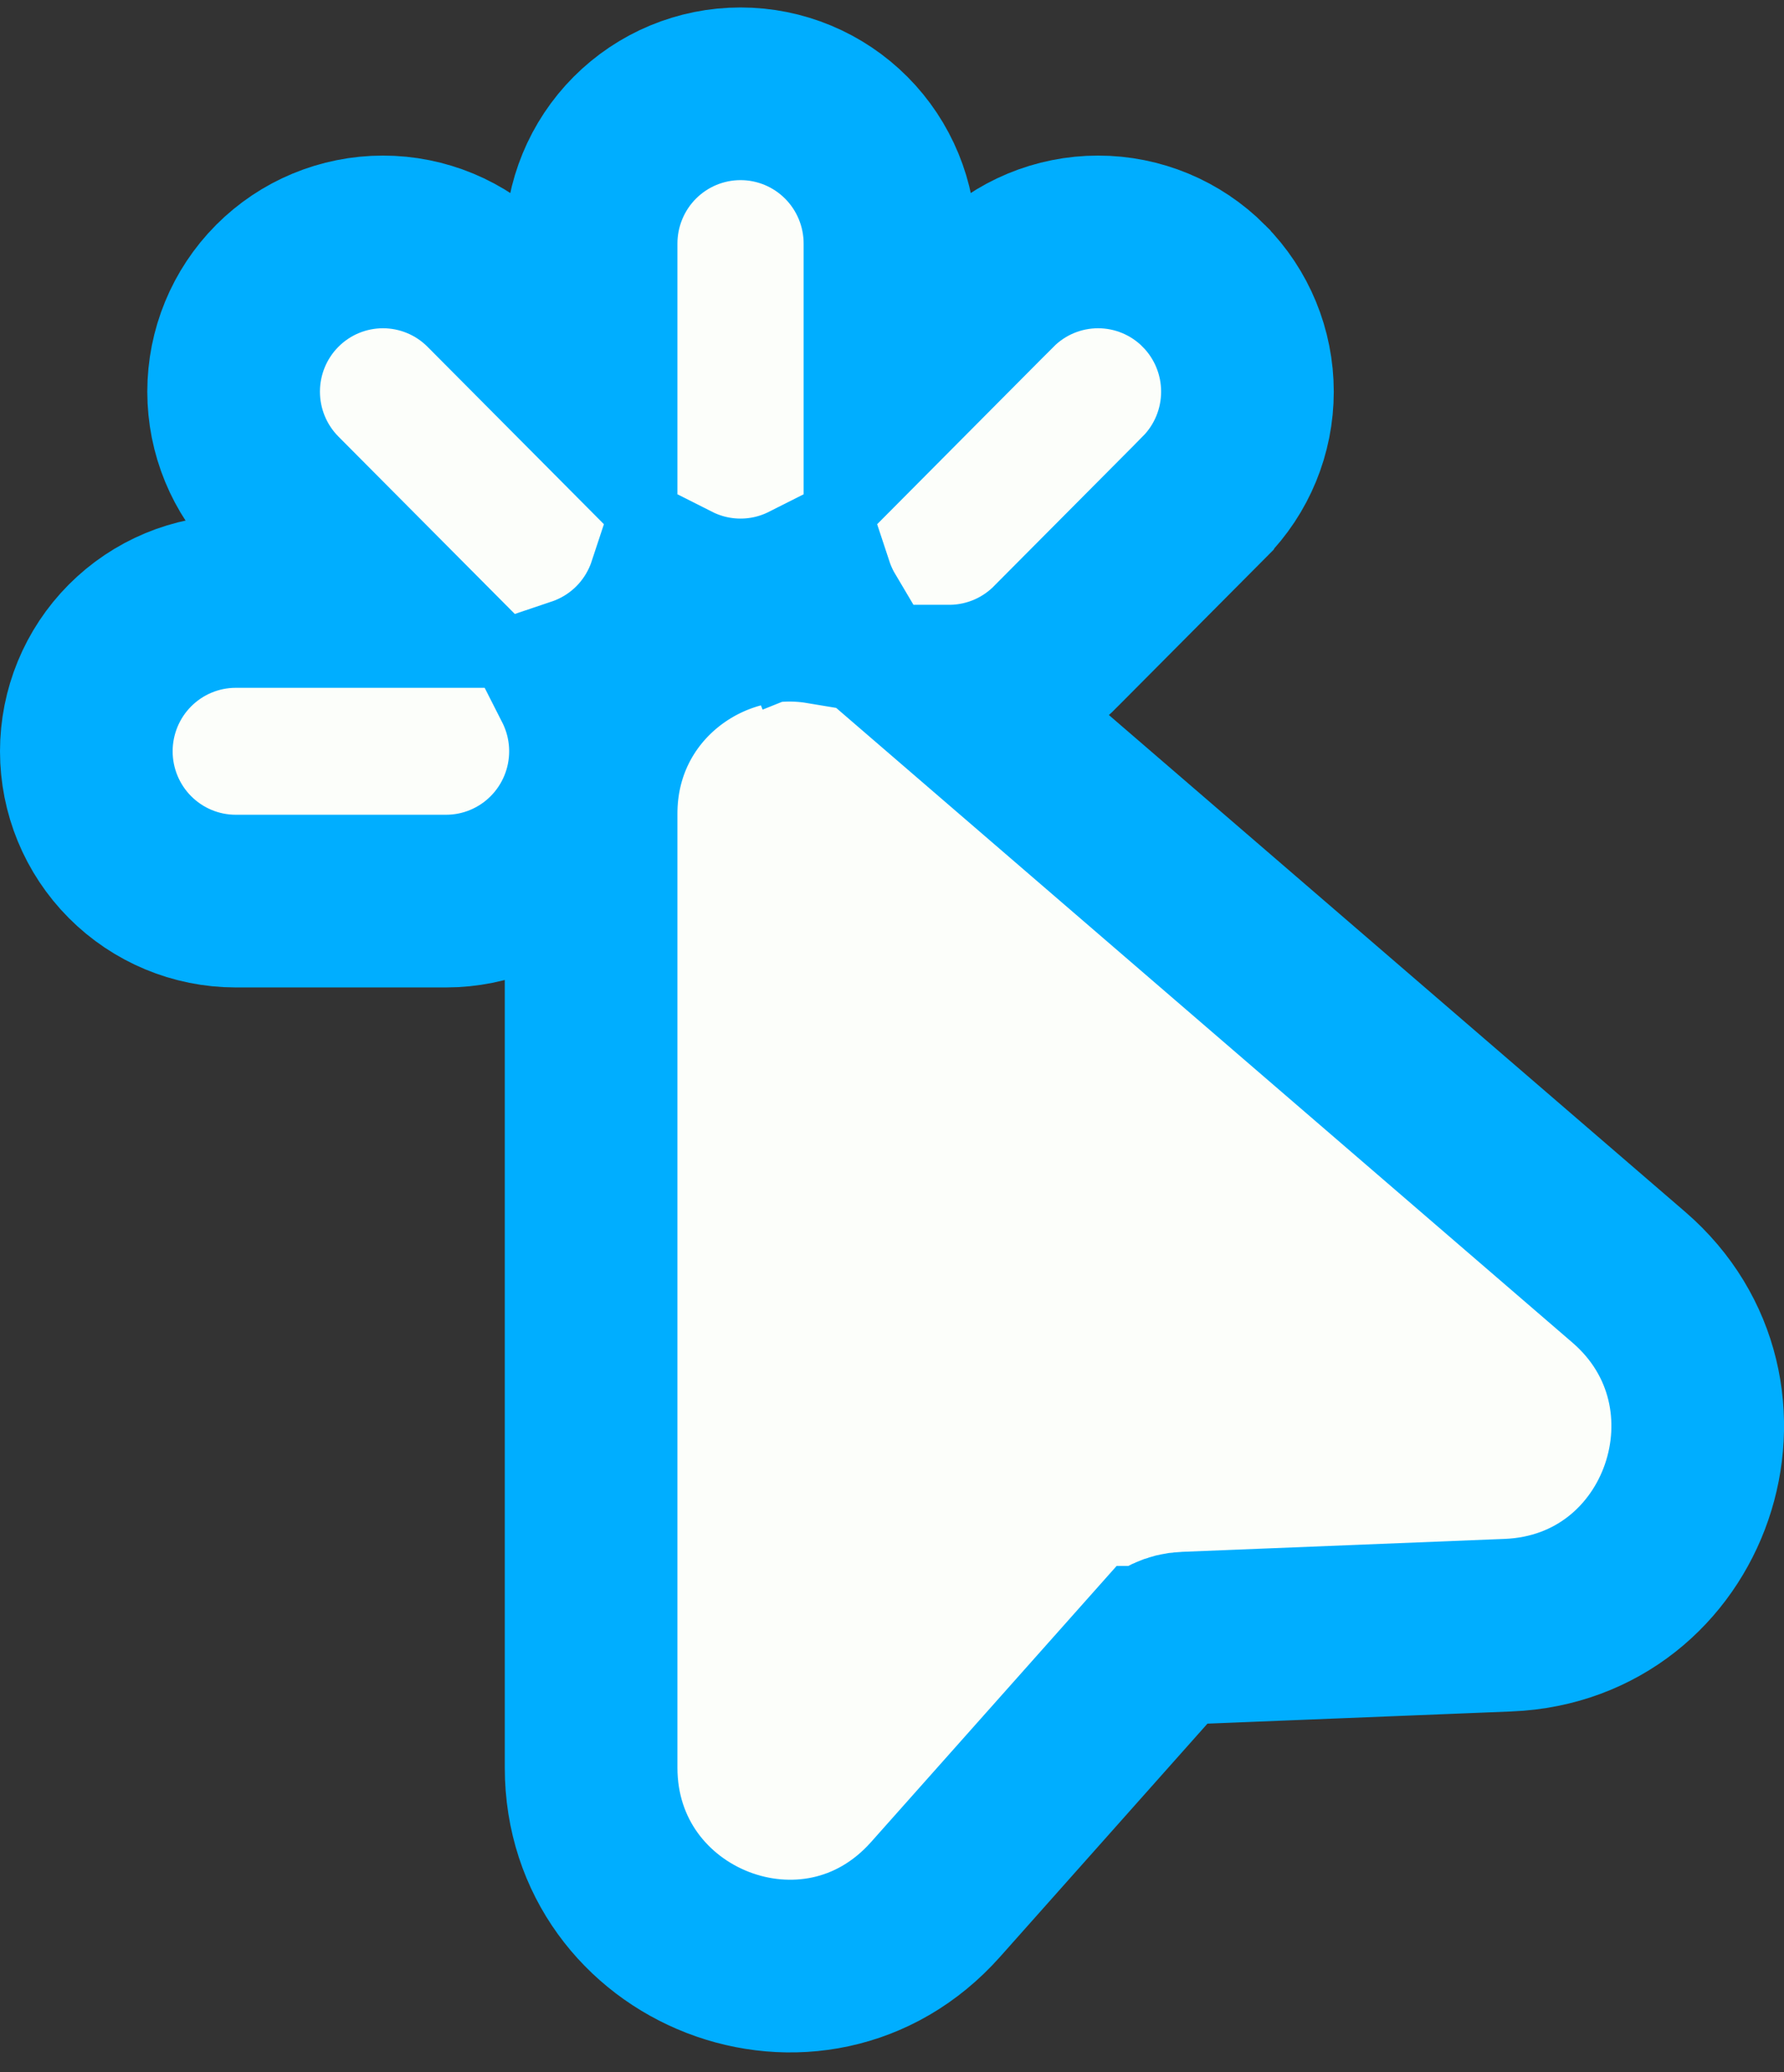 <svg width="62" height="72" viewBox="0 0 62 72" fill="none" xmlns="http://www.w3.org/2000/svg">
<rect x="0" y="0" width="62" height="72" fill="#333333" stroke="none"/>
<path d="M9.634 9.934L9.631 9.937C8.661 10.914 8.119 12.235 8.119 13.609C8.119 14.983 8.661 16.304 9.631 17.281L9.633 17.283L13.229 20.899H8.193C6.81 20.899 5.488 21.452 4.515 22.43C3.543 23.407 3 24.729 3 26.105C3 27.48 3.543 28.802 4.515 29.779C5.488 30.757 6.81 31.31 8.193 31.31H15.502C16.885 31.31 18.208 30.757 19.18 29.779C20.152 28.802 20.695 27.48 20.695 26.105C20.695 25.278 20.499 24.47 20.131 23.745C20.232 23.711 20.332 23.674 20.431 23.633C21.079 23.37 21.666 22.979 22.159 22.484C22.651 21.989 23.038 21.4 23.298 20.753C23.336 20.658 23.372 20.562 23.404 20.465C24.12 20.826 24.918 21.019 25.736 21.019C26.554 21.019 27.352 20.826 28.068 20.465C28.1 20.562 28.136 20.658 28.174 20.753L30.957 19.635L28.174 20.753C28.273 21 28.39 21.238 28.525 21.466C24.612 20.817 20.543 23.768 20.543 28.271V61.416C20.543 67.692 28.295 70.745 32.516 65.996L40.153 57.411C40.154 57.411 40.154 57.41 40.155 57.41C40.428 57.105 40.8 56.934 41.182 56.919L41.186 56.919L52.413 56.469L52.416 56.469C58.664 56.212 61.304 48.428 56.605 44.378L56.605 44.378L32.979 24.014C33.013 24.014 33.048 24.014 33.083 24.014C33.782 24.001 34.472 23.847 35.11 23.561C35.728 23.284 36.286 22.889 36.752 22.398L41.839 17.283L41.84 17.281C42.811 16.304 43.353 14.983 43.353 13.609C43.353 12.235 42.811 10.914 41.84 9.937L41.838 9.934C40.865 8.957 39.544 8.406 38.162 8.406C36.781 8.406 35.459 8.957 34.487 9.934L34.485 9.935L30.929 13.512V8.464C30.929 7.089 30.386 5.766 29.414 4.789C28.441 3.811 27.119 3.259 25.736 3.259C24.353 3.259 23.031 3.811 22.058 4.789C21.086 5.766 20.543 7.089 20.543 8.464V13.512L16.986 9.935L16.985 9.934C16.013 8.957 14.691 8.406 13.31 8.406C11.928 8.406 10.606 8.957 9.634 9.934Z" fill="#FCFEFA" stroke="#00AEFF" stroke-width="6"/>
</svg>
